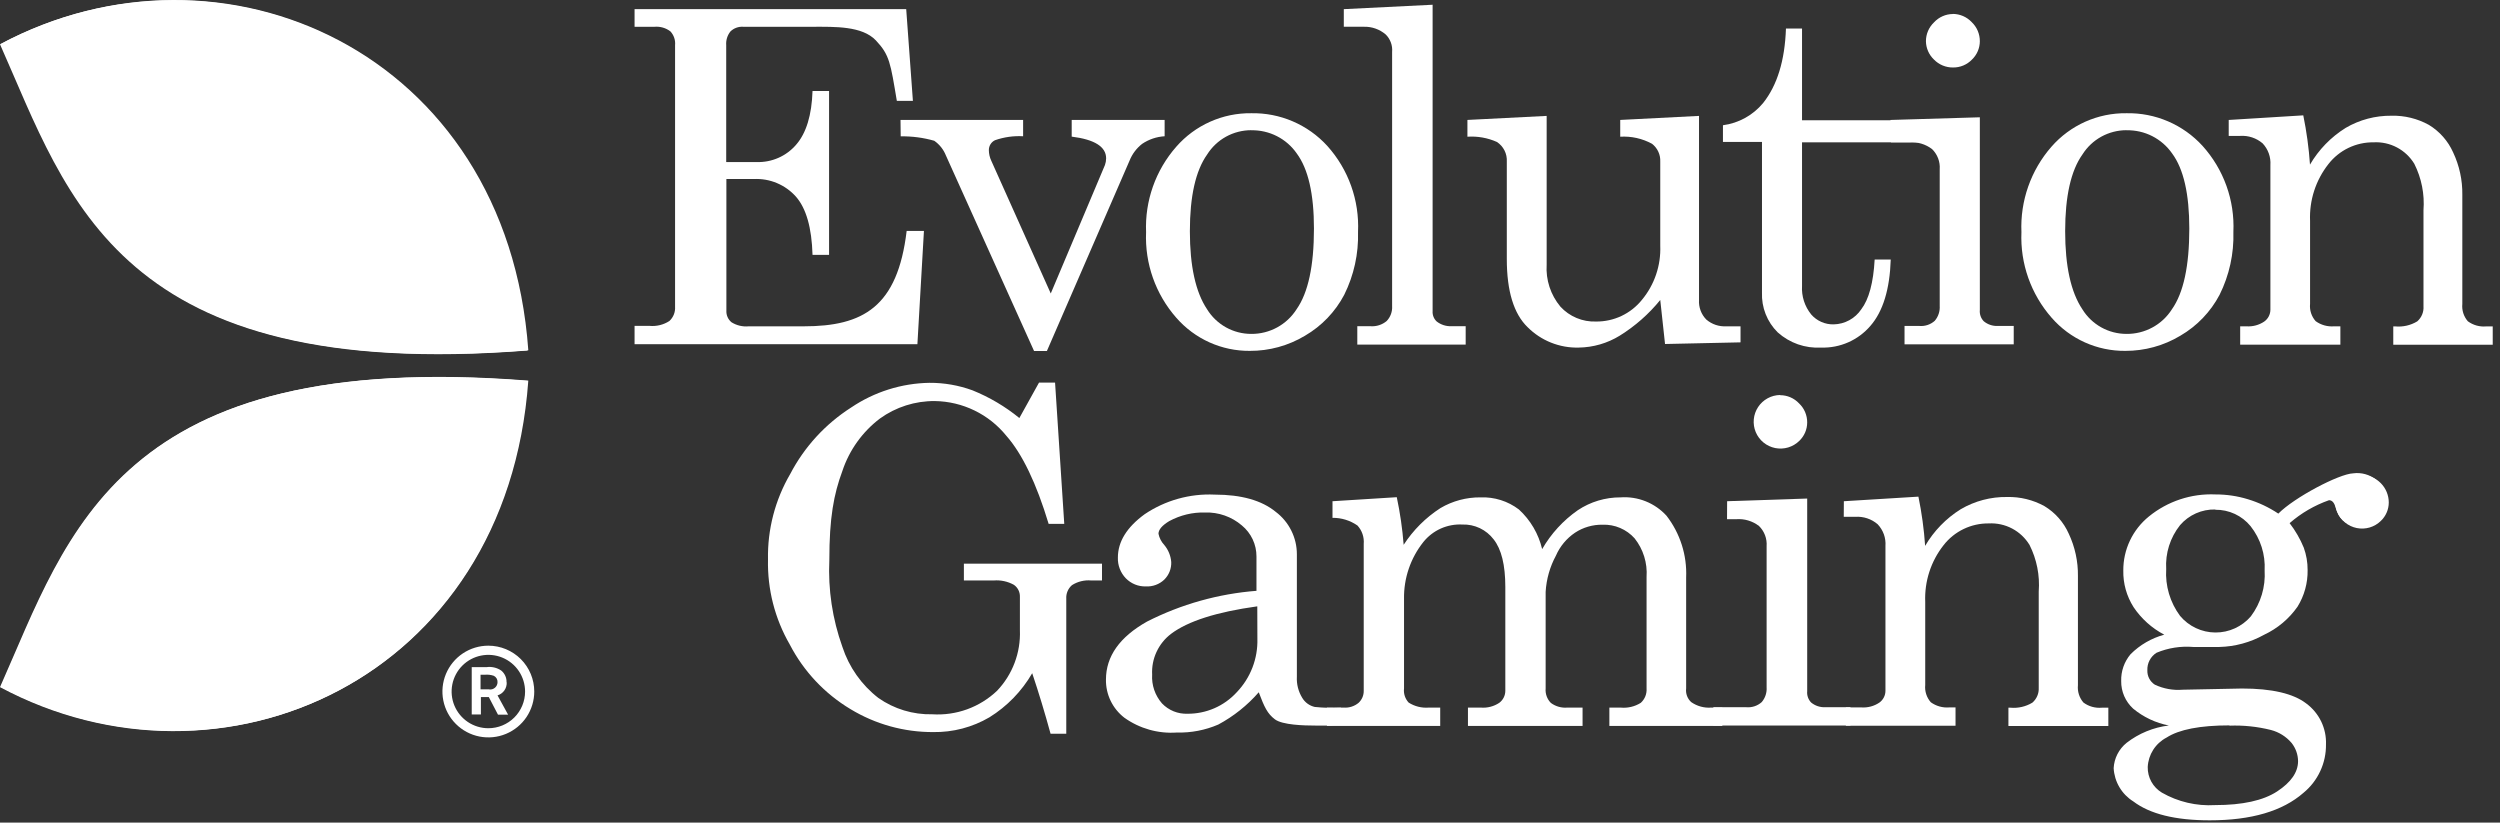 <svg width="155" height="51" viewBox="0 0 155 51" fill="none" xmlns="http://www.w3.org/2000/svg">
<rect x="0" y="0" width="155" height="51" fill="#333333" stroke="none"/>
<path d="M39.343 0.568H56.185L56.6 6.255H55.604C55.211 3.917 55.16 3.411 54.306 2.507C53.452 1.603 51.755 1.66 50.383 1.66H46.078C45.935 1.65 45.791 1.67 45.655 1.719C45.52 1.768 45.397 1.844 45.293 1.944C45.096 2.185 45.001 2.493 45.025 2.803V10.048H46.91C47.374 10.063 47.835 9.974 48.26 9.787C48.685 9.6 49.062 9.32 49.364 8.967C49.99 8.247 50.328 7.138 50.377 5.64H51.402V15.803H50.377C50.328 14.119 49.984 12.916 49.347 12.191C49.022 11.827 48.62 11.54 48.169 11.351C47.719 11.162 47.232 11.076 46.745 11.1H45.036V19.254C45.028 19.392 45.052 19.53 45.108 19.657C45.163 19.783 45.248 19.895 45.355 19.982C45.672 20.179 46.044 20.267 46.414 20.232H49.831C53.52 20.232 55.65 19.027 56.213 14.318H57.284L56.879 21.341H39.343V20.204H40.271C40.703 20.245 41.137 20.139 41.501 19.903C41.622 19.791 41.716 19.654 41.778 19.502C41.839 19.349 41.865 19.185 41.854 19.021V2.803C41.869 2.647 41.852 2.49 41.801 2.342C41.751 2.194 41.67 2.058 41.563 1.944C41.283 1.732 40.934 1.63 40.584 1.66H39.343V0.568Z" fill="white"/>
<path d="M55.832 7.436H63.433V8.448C62.842 8.414 62.25 8.498 61.691 8.693C61.575 8.748 61.478 8.835 61.41 8.944C61.343 9.053 61.308 9.179 61.309 9.307C61.311 9.533 61.361 9.756 61.457 9.961L65.147 18.195L68.506 10.234C68.554 10.101 68.579 9.96 68.58 9.819C68.58 9.098 67.868 8.649 66.445 8.471V7.436H72.207V8.448C71.708 8.477 71.226 8.64 70.812 8.92C70.464 9.192 70.195 9.551 70.032 9.961L64.908 21.761H64.111L58.645 9.637C58.499 9.269 58.247 8.952 57.922 8.727C57.246 8.534 56.546 8.442 55.843 8.454L55.832 7.436Z" fill="white"/>
<path d="M77.576 7.02C78.461 7.003 79.339 7.174 80.152 7.524C80.965 7.873 81.694 8.391 82.29 9.044C83.603 10.503 84.288 12.419 84.198 14.378C84.237 15.727 83.944 17.065 83.344 18.274C82.787 19.333 81.942 20.214 80.907 20.816C79.875 21.435 78.694 21.759 77.49 21.754C76.628 21.761 75.775 21.581 74.989 21.228C74.203 20.874 73.502 20.355 72.936 19.707C71.647 18.244 70.974 16.341 71.057 14.395C70.976 12.454 71.646 10.556 72.93 9.095C73.508 8.434 74.222 7.906 75.025 7.548C75.827 7.189 76.697 7.009 77.576 7.02ZM77.576 8.072C77.03 8.072 76.493 8.21 76.015 8.473C75.537 8.737 75.134 9.117 74.843 9.579C74.129 10.583 73.772 12.168 73.772 14.333C73.772 16.497 74.127 18.111 74.837 19.172C75.124 19.64 75.527 20.026 76.007 20.294C76.486 20.562 77.026 20.702 77.576 20.702C78.136 20.707 78.689 20.569 79.181 20.301C79.673 20.033 80.088 19.645 80.388 19.172C81.106 18.152 81.465 16.486 81.465 14.174C81.465 12.028 81.11 10.475 80.4 9.516C80.085 9.062 79.662 8.693 79.169 8.442C78.676 8.191 78.129 8.066 77.576 8.077V8.072Z" fill="white"/>
<path d="M88.822 0.294V19.294C88.814 19.412 88.833 19.53 88.876 19.64C88.919 19.75 88.987 19.849 89.073 19.93C89.331 20.132 89.651 20.236 89.978 20.226H90.872V21.364H84.153V20.226H84.979C85.341 20.251 85.698 20.135 85.975 19.902C86.092 19.78 86.181 19.635 86.239 19.476C86.297 19.318 86.322 19.149 86.311 18.981V3.217C86.329 3.019 86.302 2.819 86.233 2.632C86.164 2.446 86.055 2.276 85.913 2.137C85.538 1.816 85.057 1.645 84.563 1.659H83.316V0.567L88.822 0.294Z" fill="white"/>
<path d="M95.893 7.186V16.404C95.832 17.351 96.138 18.285 96.747 19.014C97.026 19.318 97.367 19.557 97.748 19.716C98.128 19.875 98.538 19.95 98.951 19.935C99.496 19.941 100.035 19.823 100.529 19.591C101.022 19.358 101.456 19.017 101.798 18.593C102.58 17.652 102.985 16.454 102.936 15.232V10.023C102.947 9.811 102.905 9.599 102.816 9.406C102.727 9.213 102.592 9.044 102.424 8.914C101.822 8.586 101.139 8.434 100.454 8.476V7.436L105.339 7.186V18.599C105.325 18.821 105.358 19.043 105.435 19.252C105.513 19.461 105.633 19.651 105.789 19.81C106.133 20.108 106.581 20.259 107.036 20.231H107.913V21.226L103.232 21.328L102.936 18.599C102.228 19.47 101.379 20.218 100.425 20.811C99.658 21.284 98.776 21.539 97.875 21.55C97.29 21.565 96.708 21.46 96.165 21.243C95.621 21.026 95.128 20.701 94.715 20.288C93.853 19.457 93.422 18.047 93.422 16.057V10.023C93.436 9.783 93.387 9.544 93.279 9.329C93.171 9.115 93.008 8.932 92.807 8.801C92.234 8.545 91.606 8.434 90.98 8.476V7.436L95.893 7.186Z" fill="white"/>
<path d="M110.729 1.771H111.726V7.458H120.198V8.823H111.726V17.723C111.687 18.364 111.89 18.997 112.295 19.497C112.468 19.696 112.682 19.854 112.924 19.96C113.165 20.066 113.426 20.118 113.69 20.111C114.029 20.104 114.361 20.015 114.658 19.853C114.955 19.691 115.209 19.459 115.398 19.178C115.872 18.557 116.15 17.527 116.229 16.091H117.226C117.165 17.941 116.744 19.313 115.962 20.208C115.587 20.645 115.118 20.992 114.591 21.224C114.064 21.456 113.491 21.568 112.916 21.55C112.426 21.578 111.935 21.51 111.471 21.348C111.008 21.186 110.582 20.933 110.217 20.606C109.892 20.285 109.637 19.899 109.47 19.474C109.302 19.049 109.225 18.594 109.243 18.138V8.8H106.823V7.765C107.8 7.636 108.691 7.142 109.317 6.383C110.19 5.284 110.661 3.747 110.729 1.771Z" fill="white"/>
<path d="M117.21 7.437L122.75 7.272V19.214C122.737 19.341 122.752 19.469 122.793 19.59C122.834 19.711 122.901 19.821 122.989 19.914C123.229 20.115 123.535 20.221 123.849 20.209H124.851V21.347H118.081V20.209H118.998C119.171 20.224 119.345 20.204 119.509 20.149C119.674 20.094 119.825 20.006 119.954 19.891C120.174 19.634 120.284 19.301 120.262 18.964V10.496C120.279 10.266 120.246 10.035 120.164 9.819C120.082 9.603 119.954 9.407 119.789 9.245C119.386 8.937 118.884 8.787 118.377 8.825H117.238L117.21 7.437ZM121.07 0.863C121.29 0.863 121.507 0.908 121.709 0.995C121.911 1.082 122.093 1.21 122.243 1.369C122.404 1.522 122.533 1.707 122.62 1.911C122.707 2.116 122.751 2.336 122.75 2.558C122.749 2.771 122.705 2.981 122.621 3.176C122.537 3.372 122.414 3.548 122.26 3.695C122.109 3.852 121.926 3.977 121.725 4.061C121.523 4.145 121.306 4.187 121.087 4.184C120.867 4.187 120.648 4.144 120.444 4.059C120.24 3.974 120.056 3.848 119.903 3.69C119.749 3.543 119.625 3.366 119.54 3.171C119.455 2.976 119.41 2.765 119.408 2.552C119.408 2.333 119.453 2.116 119.54 1.914C119.627 1.713 119.755 1.531 119.914 1.381C120.062 1.221 120.241 1.094 120.439 1.006C120.638 0.918 120.853 0.871 121.07 0.869V0.863Z" fill="white"/>
<path d="M131.843 7.02C132.728 7.003 133.606 7.174 134.419 7.524C135.232 7.873 135.961 8.391 136.557 9.044C137.872 10.502 138.559 12.418 138.47 14.378C138.51 15.727 138.217 17.065 137.616 18.274C137.059 19.333 136.215 20.214 135.179 20.816C134.148 21.435 132.966 21.759 131.763 21.754C130.901 21.761 130.048 21.582 129.261 21.228C128.475 20.875 127.775 20.356 127.208 19.707C125.92 18.244 125.246 16.342 125.329 14.395C125.245 12.455 125.912 10.557 127.191 9.095C127.77 8.433 128.485 7.905 129.288 7.546C130.092 7.188 130.963 7.008 131.843 7.02ZM131.843 8.072C131.297 8.072 130.76 8.21 130.282 8.473C129.804 8.737 129.401 9.117 129.11 9.579C128.396 10.583 128.04 12.168 128.04 14.333C128.04 16.497 128.394 18.111 129.104 19.172C129.392 19.64 129.794 20.026 130.274 20.294C130.753 20.562 131.294 20.702 131.843 20.702C132.404 20.708 132.958 20.57 133.451 20.302C133.944 20.035 134.361 19.646 134.661 19.172C135.379 18.152 135.737 16.486 135.737 14.174C135.737 12.028 135.383 10.475 134.673 9.516C134.357 9.061 133.933 8.692 133.439 8.44C132.946 8.189 132.397 8.065 131.843 8.077V8.072Z" fill="white"/>
<path d="M138.18 7.437L142.803 7.152C143.01 8.16 143.149 9.18 143.219 10.206C143.759 9.28 144.518 8.499 145.428 7.931C146.29 7.425 147.274 7.164 148.275 7.175C149.084 7.156 149.884 7.352 150.592 7.744C151.255 8.147 151.779 8.742 152.095 9.45C152.482 10.271 152.677 11.169 152.664 12.077V18.844C152.645 19.037 152.665 19.232 152.724 19.417C152.783 19.602 152.879 19.773 153.006 19.919C153.334 20.161 153.739 20.275 154.145 20.237H154.549V21.375H148.383V20.237H148.502C148.98 20.282 149.459 20.172 149.869 19.925C150.002 19.809 150.106 19.664 150.173 19.501C150.24 19.338 150.269 19.162 150.256 18.986V13.032C150.331 12.039 150.135 11.045 149.687 10.155C149.426 9.726 149.054 9.375 148.61 9.141C148.166 8.906 147.666 8.797 147.164 8.824C146.625 8.817 146.091 8.935 145.605 9.169C145.119 9.403 144.694 9.746 144.363 10.172C143.575 11.172 143.171 12.421 143.224 13.692V18.838C143.205 19.032 143.225 19.227 143.285 19.412C143.345 19.597 143.442 19.768 143.572 19.913C143.901 20.151 144.305 20.264 144.71 20.232H145.103V21.369H138.891V20.232H139.279C139.669 20.259 140.058 20.155 140.383 19.936C140.501 19.852 140.598 19.741 140.664 19.613C140.73 19.484 140.765 19.341 140.765 19.197V10.235C140.782 9.989 140.748 9.742 140.664 9.51C140.581 9.278 140.45 9.066 140.281 8.887C139.896 8.558 139.397 8.392 138.891 8.426H138.18V7.437Z" fill="white"/>
<path d="M63.2 25.918L64.418 23.723H65.414L65.984 32.481H65.016C64.257 29.963 63.382 28.142 62.391 27.016C61.856 26.356 61.183 25.821 60.418 25.45C59.654 25.078 58.817 24.879 57.967 24.866C56.741 24.854 55.544 25.235 54.551 25.952C53.467 26.776 52.657 27.908 52.228 29.199C51.693 30.644 51.419 32.1 51.419 34.721C51.335 36.552 51.61 38.381 52.228 40.106C52.638 41.361 53.415 42.465 54.46 43.274C55.437 43.959 56.608 44.313 57.802 44.286C58.535 44.332 59.27 44.227 59.961 43.977C60.652 43.726 61.283 43.336 61.816 42.83C62.291 42.331 62.662 41.742 62.905 41.097C63.149 40.453 63.26 39.766 63.234 39.077V37.013C63.24 36.865 63.209 36.718 63.144 36.586C63.078 36.454 62.98 36.34 62.858 36.257C62.479 36.048 62.048 35.955 61.617 35.989H59.761V34.949H68.324V35.989H67.652C67.234 35.952 66.816 36.054 66.462 36.279C66.343 36.382 66.249 36.511 66.188 36.656C66.126 36.801 66.1 36.958 66.109 37.115V45.492H65.135C64.779 44.188 64.399 42.937 63.997 41.739C63.351 42.854 62.44 43.794 61.343 44.474C60.288 45.092 59.082 45.408 57.859 45.389C56.052 45.396 54.279 44.904 52.734 43.968C51.13 43.007 49.825 41.619 48.965 39.959C48.041 38.358 47.574 36.535 47.616 34.687C47.579 32.828 48.056 30.994 48.994 29.387C49.871 27.706 51.175 26.285 52.774 25.264C54.209 24.296 55.894 23.764 57.625 23.735C58.536 23.73 59.441 23.888 60.296 24.201C61.345 24.624 62.324 25.203 63.2 25.918Z" fill="white"/>
<path d="M83.127 43.876L83.361 44.286C83.361 45.071 82.416 44.985 81.533 44.985C80.861 44.985 79.512 44.951 79.045 44.599C78.578 44.246 78.39 43.842 78.043 42.921C77.334 43.734 76.483 44.413 75.532 44.923C74.722 45.272 73.846 45.441 72.964 45.417C71.804 45.498 70.653 45.172 69.707 44.496C69.347 44.218 69.057 43.86 68.859 43.45C68.662 43.041 68.562 42.591 68.569 42.136C68.569 40.692 69.419 39.492 71.119 38.536C73.233 37.462 75.537 36.815 77.901 36.631V34.505C77.903 34.136 77.822 33.772 77.666 33.439C77.509 33.105 77.28 32.811 76.995 32.577C76.363 32.035 75.55 31.749 74.718 31.775C73.942 31.754 73.174 31.939 72.492 32.309C72.047 32.579 71.826 32.84 71.826 33.094C71.878 33.354 72.003 33.594 72.184 33.788C72.435 34.087 72.586 34.457 72.617 34.846C72.625 35.048 72.59 35.249 72.516 35.437C72.441 35.625 72.328 35.796 72.184 35.938C72.033 36.081 71.854 36.193 71.658 36.265C71.462 36.337 71.254 36.369 71.045 36.358C70.815 36.365 70.586 36.324 70.373 36.238C70.159 36.151 69.966 36.022 69.804 35.858C69.639 35.687 69.51 35.485 69.425 35.263C69.339 35.041 69.3 34.805 69.309 34.567C69.309 33.585 69.861 32.691 70.966 31.883C72.245 31.021 73.769 30.594 75.31 30.666C76.965 30.666 78.227 31.023 79.096 31.735C79.503 32.042 79.833 32.439 80.06 32.895C80.288 33.351 80.406 33.853 80.406 34.362V41.954C80.381 42.413 80.496 42.87 80.736 43.262C80.82 43.405 80.933 43.529 81.067 43.627C81.201 43.725 81.354 43.794 81.516 43.831C82.051 43.885 82.59 43.9 83.127 43.876ZM77.952 37.593C75.435 37.941 73.653 38.51 72.606 39.298C72.219 39.592 71.91 39.976 71.706 40.416C71.501 40.856 71.408 41.339 71.433 41.823C71.393 42.475 71.612 43.117 72.042 43.609C72.246 43.823 72.493 43.991 72.767 44.102C73.041 44.212 73.335 44.263 73.63 44.252C74.202 44.255 74.767 44.139 75.291 43.911C75.815 43.683 76.285 43.347 76.671 42.927C77.097 42.485 77.43 41.962 77.651 41.39C77.872 40.818 77.976 40.207 77.958 39.594L77.952 37.593Z" fill="white"/>
<path d="M82.615 31.076L86.6 30.826C86.807 31.799 86.95 32.785 87.027 33.778C87.617 32.867 88.393 32.092 89.305 31.503C90.058 31.059 90.918 30.829 91.793 30.837C92.65 30.804 93.491 31.069 94.173 31.588C94.889 32.244 95.391 33.1 95.613 34.045C96.164 33.089 96.918 32.266 97.823 31.634C98.608 31.11 99.532 30.833 100.476 30.837C101.006 30.8 101.537 30.883 102.03 31.08C102.523 31.277 102.965 31.583 103.323 31.975C104.168 33.067 104.6 34.423 104.541 35.802V42.683C104.521 42.839 104.539 42.997 104.594 43.145C104.648 43.292 104.738 43.425 104.854 43.53C105.215 43.782 105.651 43.903 106.09 43.871H106.784V45.009H99.781V43.871H100.482C100.918 43.913 101.357 43.809 101.728 43.576C101.852 43.464 101.949 43.325 102.011 43.171C102.073 43.016 102.099 42.849 102.087 42.683V35.773C102.148 34.911 101.884 34.057 101.347 33.379C101.099 33.101 100.792 32.88 100.448 32.734C100.105 32.587 99.733 32.518 99.36 32.532C98.754 32.522 98.158 32.694 97.652 33.027C97.13 33.379 96.719 33.872 96.468 34.449C96.093 35.142 95.876 35.908 95.83 36.695V42.683C95.815 42.847 95.837 43.013 95.893 43.168C95.949 43.323 96.038 43.464 96.154 43.581C96.446 43.798 96.806 43.901 97.168 43.871H98.119V45.009H91.013V43.871H91.816C92.218 43.903 92.619 43.799 92.954 43.576C93.072 43.488 93.168 43.374 93.233 43.242C93.298 43.111 93.332 42.966 93.33 42.819V36.393C93.33 35.036 93.089 34.052 92.607 33.442C92.381 33.145 92.086 32.906 91.749 32.745C91.411 32.585 91.039 32.508 90.666 32.521C90.206 32.497 89.748 32.583 89.328 32.77C88.909 32.958 88.54 33.243 88.251 33.601C87.453 34.603 87.028 35.852 87.05 37.133V42.683C87.031 42.841 87.047 43.001 87.096 43.152C87.145 43.303 87.227 43.442 87.335 43.559C87.705 43.796 88.143 43.905 88.582 43.871H89.293V45.009H82.262V43.871H83.315C83.647 43.895 83.976 43.788 84.232 43.576C84.336 43.48 84.418 43.362 84.473 43.232C84.528 43.102 84.555 42.961 84.551 42.819V33.721C84.568 33.515 84.543 33.307 84.476 33.111C84.41 32.916 84.303 32.736 84.163 32.583C83.71 32.267 83.168 32.1 82.615 32.106V31.076Z" fill="white"/>
<path d="M107.082 31.075L112.046 30.91V42.852C112.034 42.979 112.048 43.108 112.09 43.228C112.131 43.349 112.198 43.459 112.286 43.552C112.528 43.754 112.836 43.859 113.151 43.848H114.728V44.985H106.228V43.848H108.272C108.444 43.863 108.618 43.843 108.783 43.788C108.948 43.733 109.099 43.645 109.228 43.529C109.447 43.272 109.555 42.939 109.53 42.602V33.868C109.547 33.636 109.514 33.404 109.433 33.187C109.351 32.97 109.223 32.773 109.057 32.611C108.655 32.302 108.152 32.152 107.645 32.19H107.076L107.082 31.075ZM110.367 24.502C110.587 24.501 110.804 24.546 111.006 24.633C111.208 24.72 111.389 24.848 111.54 25.008C111.701 25.16 111.83 25.345 111.917 25.549C112.004 25.754 112.048 25.974 112.046 26.196C112.045 26.409 112.001 26.619 111.917 26.815C111.833 27.01 111.711 27.186 111.557 27.334C111.363 27.524 111.126 27.664 110.865 27.742C110.604 27.82 110.329 27.832 110.062 27.779C109.796 27.725 109.546 27.607 109.336 27.435C109.126 27.263 108.961 27.041 108.856 26.791C108.751 26.54 108.71 26.268 108.735 25.998C108.76 25.727 108.851 25.467 109 25.24C109.149 25.013 109.352 24.826 109.59 24.695C109.828 24.564 110.095 24.494 110.367 24.49V24.502Z" fill="white"/>
<path d="M114.319 31.076L118.942 30.792C119.149 31.799 119.288 32.819 119.358 33.845C119.899 32.919 120.657 32.139 121.567 31.571C122.438 31.06 123.433 30.798 124.443 30.814C125.252 30.795 126.052 30.991 126.76 31.383C127.424 31.785 127.948 32.38 128.263 33.089C128.649 33.91 128.844 34.809 128.832 35.716V42.483C128.813 42.676 128.833 42.871 128.892 43.056C128.951 43.241 129.047 43.412 129.174 43.558C129.501 43.801 129.907 43.914 130.313 43.877H130.717V45.014H124.522V43.877H124.642C125.119 43.921 125.598 43.812 126.008 43.564C126.139 43.451 126.242 43.31 126.31 43.151C126.379 42.993 126.41 42.821 126.401 42.648V36.672C126.477 35.677 126.28 34.68 125.832 33.788C125.571 33.358 125.199 33.006 124.753 32.77C124.308 32.535 123.807 32.425 123.304 32.452C122.764 32.446 122.231 32.564 121.745 32.798C121.259 33.032 120.834 33.374 120.503 33.8C119.715 34.8 119.311 36.048 119.364 37.32V42.466C119.344 42.66 119.365 42.855 119.425 43.04C119.484 43.225 119.582 43.396 119.711 43.541C120.041 43.779 120.444 43.892 120.85 43.86H121.243V44.997H114.444V43.86H115.412C115.803 43.886 116.192 43.782 116.517 43.564C116.636 43.48 116.733 43.368 116.799 43.238C116.866 43.108 116.9 42.965 116.898 42.819V33.851C116.916 33.605 116.882 33.358 116.799 33.126C116.715 32.894 116.584 32.682 116.414 32.503C116.03 32.173 115.531 32.008 115.025 32.043H114.313L114.319 31.076Z" fill="white"/>
<path d="M141.256 31.844C142.246 30.843 145.014 29.381 145.896 29.347C146.147 29.313 146.402 29.33 146.645 29.398C146.889 29.465 147.117 29.581 147.314 29.74C147.638 30.058 147.052 30.769 147.052 31.224C147.064 31.558 146.946 31.885 146.722 32.134C146.626 32.247 146.506 32.339 146.372 32.401C146.237 32.464 146.09 32.497 145.942 32.498C145.376 32.498 144.996 32.151 144.803 31.457C144.723 31.161 144.588 31.013 144.399 31.013C143.502 31.329 142.673 31.811 141.956 32.435C142.315 32.9 142.61 33.41 142.833 33.953C142.994 34.398 143.075 34.868 143.072 35.341C143.086 36.144 142.869 36.933 142.446 37.616C141.919 38.367 141.204 38.967 140.373 39.356C139.524 39.829 138.572 40.089 137.6 40.112H135.983C135.206 40.048 134.425 40.17 133.706 40.47C133.524 40.585 133.375 40.746 133.275 40.937C133.175 41.128 133.127 41.341 133.136 41.556C133.129 41.733 133.167 41.907 133.248 42.064C133.329 42.221 133.45 42.353 133.598 42.449C134.139 42.704 134.738 42.812 135.334 42.762L139.001 42.688C140.853 42.688 142.182 42.997 142.987 43.615C143.383 43.907 143.701 44.291 143.915 44.734C144.128 45.177 144.23 45.666 144.211 46.157C144.218 46.729 144.096 47.295 143.854 47.814C143.613 48.333 143.258 48.791 142.816 49.154C141.518 50.291 139.58 50.86 137.002 50.86C134.873 50.86 133.294 50.469 132.265 49.688C131.911 49.468 131.615 49.165 131.403 48.805C131.191 48.446 131.069 48.041 131.047 47.624C131.063 47.322 131.142 47.027 131.279 46.758C131.417 46.489 131.609 46.251 131.844 46.06C132.605 45.47 133.512 45.096 134.469 44.98C133.654 44.823 132.892 44.463 132.254 43.934C132.017 43.717 131.829 43.453 131.701 43.16C131.574 42.865 131.51 42.548 131.514 42.227C131.496 41.62 131.702 41.027 132.095 40.561C132.673 39.983 133.394 39.565 134.184 39.35C133.418 38.949 132.764 38.362 132.282 37.644C131.85 36.965 131.628 36.174 131.645 35.369C131.641 34.728 131.782 34.094 132.057 33.514C132.332 32.934 132.734 32.424 133.233 32.02C134.395 31.075 135.864 30.589 137.361 30.655C138.04 30.653 138.716 30.752 139.365 30.951C140.036 31.153 140.673 31.454 141.256 31.844ZM138.227 44.974C136.405 44.974 135.105 45.226 134.326 45.73C133.989 45.906 133.704 46.167 133.499 46.488C133.294 46.808 133.177 47.176 133.159 47.556C133.153 47.874 133.23 48.188 133.384 48.467C133.538 48.745 133.763 48.978 134.036 49.143C135.036 49.716 136.182 49.984 137.333 49.916C139.037 49.916 140.32 49.633 141.182 49.069C142.043 48.504 142.476 47.88 142.48 47.198C142.477 46.784 142.334 46.383 142.076 46.06C141.742 45.667 141.294 45.387 140.795 45.258C139.956 45.048 139.091 44.958 138.227 44.991V44.974ZM137.35 31.588C136.936 31.578 136.525 31.66 136.147 31.828C135.769 31.996 135.433 32.246 135.163 32.56C134.549 33.331 134.243 34.301 134.304 35.284C134.239 36.322 134.544 37.349 135.163 38.184C135.431 38.505 135.766 38.763 136.144 38.941C136.522 39.119 136.934 39.213 137.352 39.215C137.77 39.218 138.183 39.13 138.563 38.956C138.943 38.783 139.281 38.53 139.553 38.213C140.167 37.396 140.469 36.388 140.407 35.369C140.462 34.378 140.152 33.402 139.536 32.623C139.272 32.3 138.938 32.04 138.56 31.864C138.181 31.688 137.767 31.599 137.35 31.605V31.588Z" fill="white"/>
<path d="M146.425 29.451C146.873 29.458 147.3 29.641 147.614 29.96C147.928 30.279 148.104 30.709 148.104 31.157C148.103 31.369 148.06 31.58 147.975 31.775C147.891 31.971 147.769 32.147 147.614 32.294C147.421 32.485 147.183 32.625 146.922 32.703C146.661 32.78 146.385 32.793 146.119 32.739C145.852 32.685 145.602 32.566 145.392 32.394C145.182 32.221 145.017 32 144.913 31.749C144.808 31.498 144.767 31.225 144.793 30.955C144.818 30.684 144.91 30.424 145.06 30.197C145.21 29.97 145.413 29.783 145.652 29.653C145.891 29.523 146.158 29.453 146.43 29.451H146.425Z" fill="white"/>
<path d="M30.346 42.739H29.981H29.794V41.835H30.044C30.236 41.815 30.43 41.836 30.613 41.898C30.686 41.933 30.747 41.989 30.789 42.059C30.831 42.129 30.851 42.209 30.847 42.29C30.848 42.355 30.834 42.42 30.807 42.48C30.781 42.539 30.741 42.593 30.692 42.636C30.643 42.679 30.585 42.711 30.522 42.73C30.46 42.749 30.394 42.754 30.329 42.745L30.346 42.739ZM31.405 42.301C31.411 42.163 31.384 42.024 31.326 41.898C31.269 41.772 31.183 41.66 31.075 41.573C30.808 41.393 30.483 41.318 30.164 41.363H29.247V44.297H29.816V43.217H30.306L30.875 44.309H31.502L30.847 43.114C31.018 43.062 31.167 42.954 31.27 42.808C31.373 42.662 31.424 42.486 31.416 42.307L31.405 42.301ZM30.277 45.15C29.827 45.15 29.387 45.017 29.012 44.767C28.638 44.517 28.346 44.162 28.173 43.746C28.001 43.33 27.956 42.873 28.044 42.432C28.132 41.991 28.349 41.585 28.667 41.267C28.986 40.949 29.391 40.732 29.833 40.645C30.275 40.557 30.733 40.602 31.149 40.774C31.565 40.946 31.921 41.238 32.171 41.612C32.421 41.986 32.555 42.426 32.555 42.876C32.555 43.479 32.315 44.057 31.888 44.484C31.461 44.911 30.881 45.15 30.277 45.15ZM30.277 40.032C29.715 40.032 29.164 40.199 28.696 40.511C28.228 40.824 27.863 41.268 27.647 41.788C27.432 42.307 27.375 42.879 27.485 43.43C27.595 43.982 27.866 44.489 28.265 44.886C28.663 45.284 29.17 45.555 29.722 45.664C30.274 45.774 30.847 45.718 31.367 45.502C31.887 45.287 32.332 44.923 32.645 44.455C32.957 43.988 33.124 43.438 33.124 42.876C33.124 42.121 32.824 41.398 32.291 40.865C31.757 40.332 31.032 40.032 30.277 40.032Z" fill="white"/>
<path d="M0.051 2.728C13.716 -4.574 31.423 3.126 32.755 21.716C7.361 23.706 4.304 12.287 0.051 2.728Z" fill="white"/>
<path d="M0.051 42.585C13.716 49.886 31.423 42.187 32.755 23.597C7.361 21.607 4.304 33.02 0.051 42.585Z" fill="white"/>
<path d="M32.705 21.733C31.372 3.143 13.665 -4.551 0 2.745C4.253 12.304 7.311 23.723 32.705 21.733ZM0 42.603C13.665 49.904 31.372 42.205 32.705 23.615C7.311 21.607 4.253 33.038 0 42.603Z" fill="white"/>
</svg>
